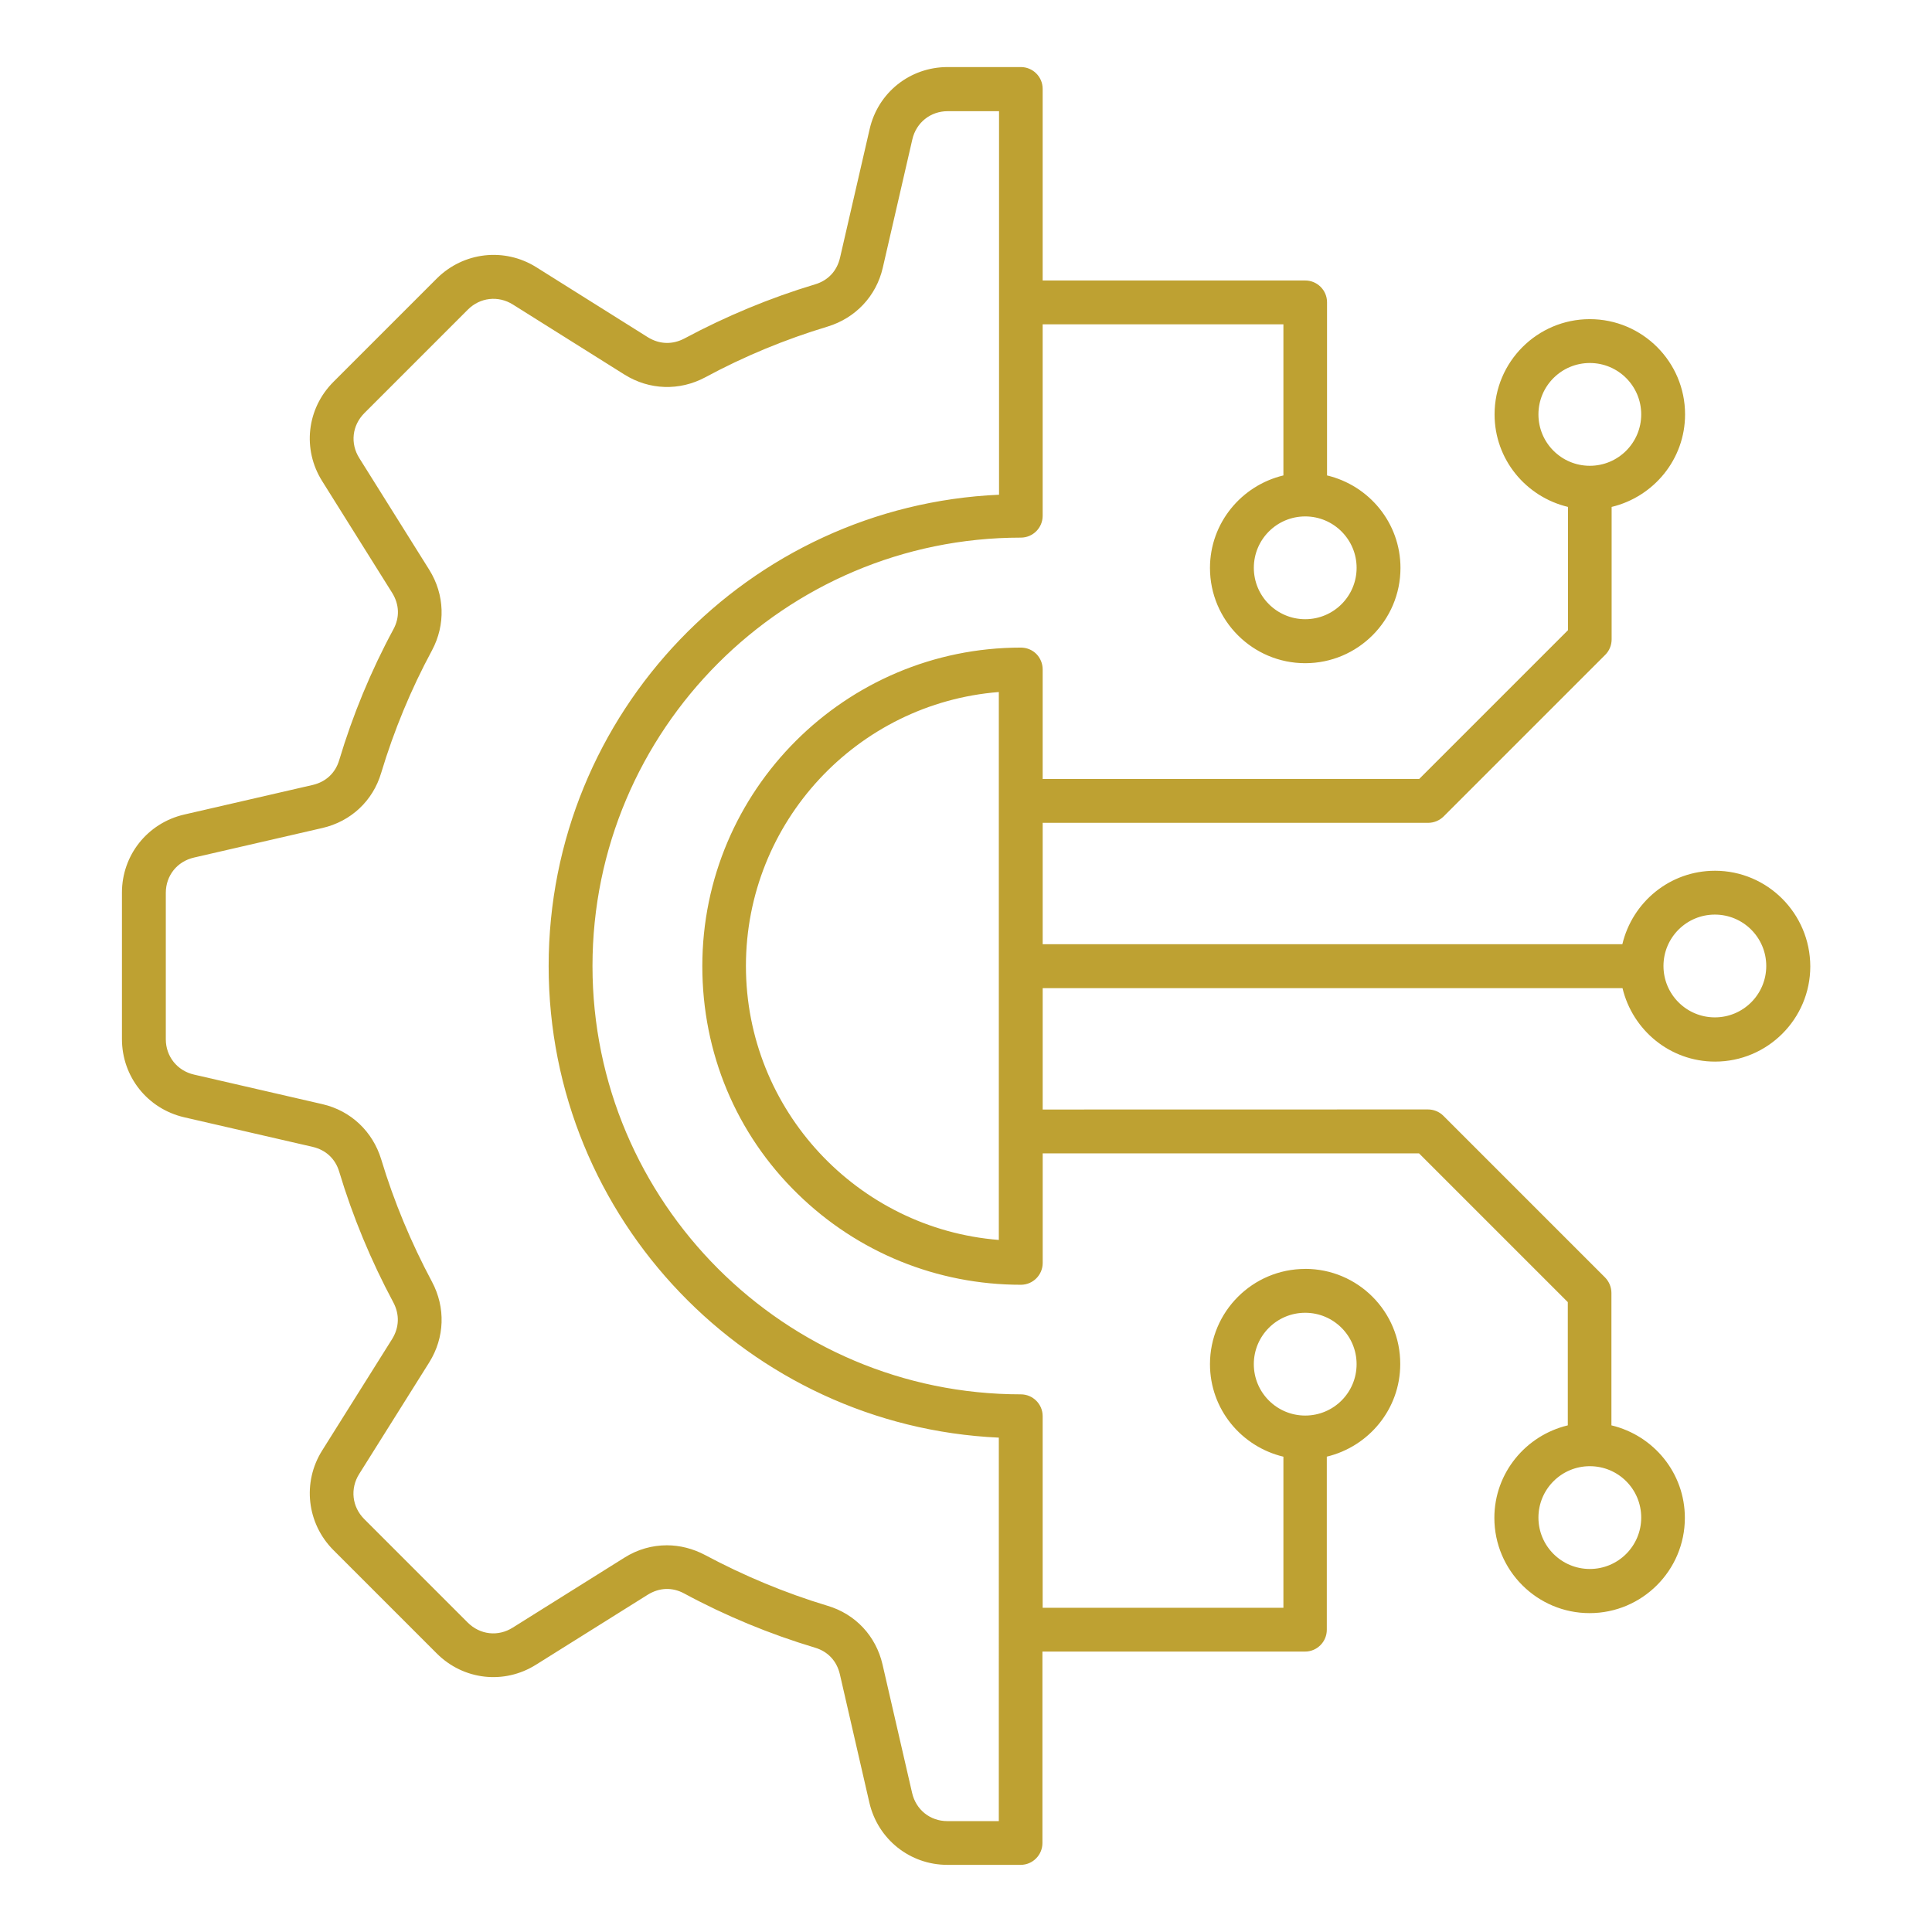 <?xml version="1.0" encoding="UTF-8"?> <svg xmlns="http://www.w3.org/2000/svg" viewBox="0 0 100 100" fill-rule="evenodd"><path d="m88.762 45.07c-2.328 0-4.269 1.621-4.789 3.801h-30.004v-6.281h19.949c0.301 0 0.59-0.121 0.801-0.328l8.371-8.371c0.211-0.211 0.328-0.5 0.328-0.801v-6.852c2.172-0.52 3.801-2.461 3.801-4.789 0-2.719-2.211-4.93-4.93-4.93s-4.93 2.211-4.93 4.93c0 2.328 1.621 4.269 3.801 4.789v6.379l-7.699 7.699-19.492 0.004v-5.672c0-0.301-0.121-0.59-0.328-0.801-0.211-0.211-0.5-0.328-0.801-0.328-9.09 0-16.488 7.398-16.488 16.488 0 4.488 1.75 8.68 4.93 11.781 3.109 3.039 7.219 4.711 11.559 4.711 0.629 0 1.129-0.512 1.129-1.129v-5.672h19.48l7.699 7.699v6.379c-2.172 0.52-3.801 2.461-3.801 4.789 0 2.719 2.211 4.93 4.93 4.93s4.93-2.211 4.93-4.93c0-2.328-1.621-4.269-3.801-4.789v-6.852c0-0.301-0.121-0.59-0.328-0.801l-8.371-8.371c-0.211-0.211-0.5-0.328-0.801-0.328l-19.938 0.004v-6.281h30.012c0.52 2.172 2.461 3.801 4.789 3.801 2.719 0 4.93-2.211 4.93-4.93-0.008-2.738-2.219-4.949-4.938-4.949zm-9.133-23.621c0-1.469 1.191-2.66 2.66-2.66s2.66 1.191 2.66 2.66-1.191 2.66-2.66 2.66-2.66-1.188-2.66-2.66zm-27.93 42.73c-7.309-0.578-13.09-6.719-13.09-14.18s5.769-13.602 13.09-14.18zm33.25 14.371c0 1.469-1.191 2.66-2.66 2.66s-2.66-1.191-2.66-2.66 1.191-2.66 2.66-2.66c1.473 0 2.66 1.188 2.66 2.66zm3.812-25.891c-1.469 0-2.66-1.191-2.66-2.66s1.191-2.66 2.66-2.66 2.66 1.191 2.66 2.66-1.191 2.66-2.66 2.66zm-21.203 13.02c-2.719 0-4.93 2.211-4.93 4.93 0 2.328 1.621 4.269 3.801 4.789v7.82h-12.461v-9.918c0-0.629-0.512-1.129-1.129-1.129-12.219 0-22.172-9.941-22.172-22.172 0-12.219 9.941-22.172 22.172-22.172 0.629 0 1.129-0.512 1.129-1.129v-9.91h12.461v7.82c-2.172 0.52-3.801 2.461-3.801 4.789 0 2.719 2.211 4.93 4.93 4.93s4.93-2.211 4.93-4.93c0-2.328-1.621-4.269-3.801-4.789v-8.961c0-0.629-0.512-1.129-1.129-1.129h-13.59v-9.918c0-0.629-0.512-1.129-1.129-1.129h-3.789c-1.949 0-3.609 1.32-4.039 3.219l-1.531 6.648c-0.16 0.691-0.621 1.18-1.289 1.379-2.328 0.699-4.609 1.648-6.762 2.801-0.621 0.328-1.289 0.309-1.891-0.059l-5.781-3.629c-1.648-1.031-3.762-0.789-5.141 0.578l-5.359 5.359c-1.379 1.379-1.621 3.488-0.578 5.141l3.621 5.781c0.371 0.602 0.398 1.27 0.059 1.891-1.16 2.148-2.102 4.43-2.801 6.762-0.199 0.672-0.691 1.129-1.379 1.289l-6.648 1.531c-1.898 0.441-3.219 2.102-3.219 4.039v7.578c0 1.949 1.32 3.609 3.219 4.051l6.648 1.531c0.691 0.16 1.18 0.621 1.379 1.289 0.699 2.328 1.648 4.609 2.801 6.762 0.328 0.621 0.309 1.289-0.059 1.891l-3.629 5.781c-1.031 1.648-0.789 3.762 0.578 5.141l5.359 5.359c1.379 1.379 3.488 1.621 5.141 0.578l5.781-3.621c0.602-0.371 1.27-0.398 1.891-0.059 2.148 1.16 4.43 2.102 6.762 2.801 0.672 0.199 1.129 0.691 1.289 1.379l1.527 6.644c0.441 1.898 2.102 3.219 4.039 3.219h3.789c0.629 0 1.129-0.512 1.129-1.129v-9.91h13.59c0.629 0 1.129-0.512 1.129-1.129v-8.961c2.172-0.52 3.801-2.461 3.801-4.789 0.012-2.719-2.195-4.93-4.918-4.93zm2.66-36.289c0 1.469-1.191 2.66-2.66 2.66s-2.66-1.191-2.66-2.66 1.191-2.66 2.66-2.66c1.473 0 2.66 1.199 2.66 2.66zm-18.52 64.871h-2.66c-0.898 0-1.629-0.59-1.828-1.461l-1.531-6.648c-0.34-1.469-1.398-2.609-2.852-3.039-2.191-0.66-4.32-1.551-6.34-2.629-0.621-0.328-1.301-0.5-1.969-0.5-0.762 0-1.52 0.211-2.199 0.641l-5.781 3.621c-0.762 0.48-1.691 0.371-2.328-0.262l-5.359-5.359c-0.629-0.629-0.738-1.57-0.262-2.328l3.629-5.781c0.801-1.281 0.852-2.84 0.141-4.172-1.078-2.019-1.969-4.148-2.629-6.34-0.441-1.441-1.57-2.512-3.039-2.852l-6.648-1.531c-0.871-0.199-1.461-0.941-1.461-1.828v-7.578c0-0.898 0.59-1.629 1.461-1.828l6.648-1.531c1.469-0.34 2.609-1.398 3.039-2.852 0.66-2.191 1.539-4.32 2.629-6.34 0.711-1.328 0.66-2.891-0.141-4.172l-3.621-5.781c-0.48-0.762-0.371-1.691 0.262-2.328l5.359-5.359c0.629-0.629 1.57-0.738 2.328-0.262l5.781 3.629c1.281 0.801 2.84 0.852 4.172 0.141 2.019-1.09 4.148-1.969 6.34-2.629 1.441-0.441 2.512-1.57 2.852-3.039l1.531-6.648c0.199-0.871 0.941-1.461 1.828-1.461h2.66v19.852c-12.961 0.574-23.312 11.293-23.312 24.395s10.352 23.82 23.301 24.41zm15.859-20.992c-1.469 0-2.66-1.191-2.66-2.66s1.191-2.66 2.66-2.66 2.66 1.191 2.66 2.66-1.188 2.66-2.66 2.66z" fill="#bea132"></path></svg> 
